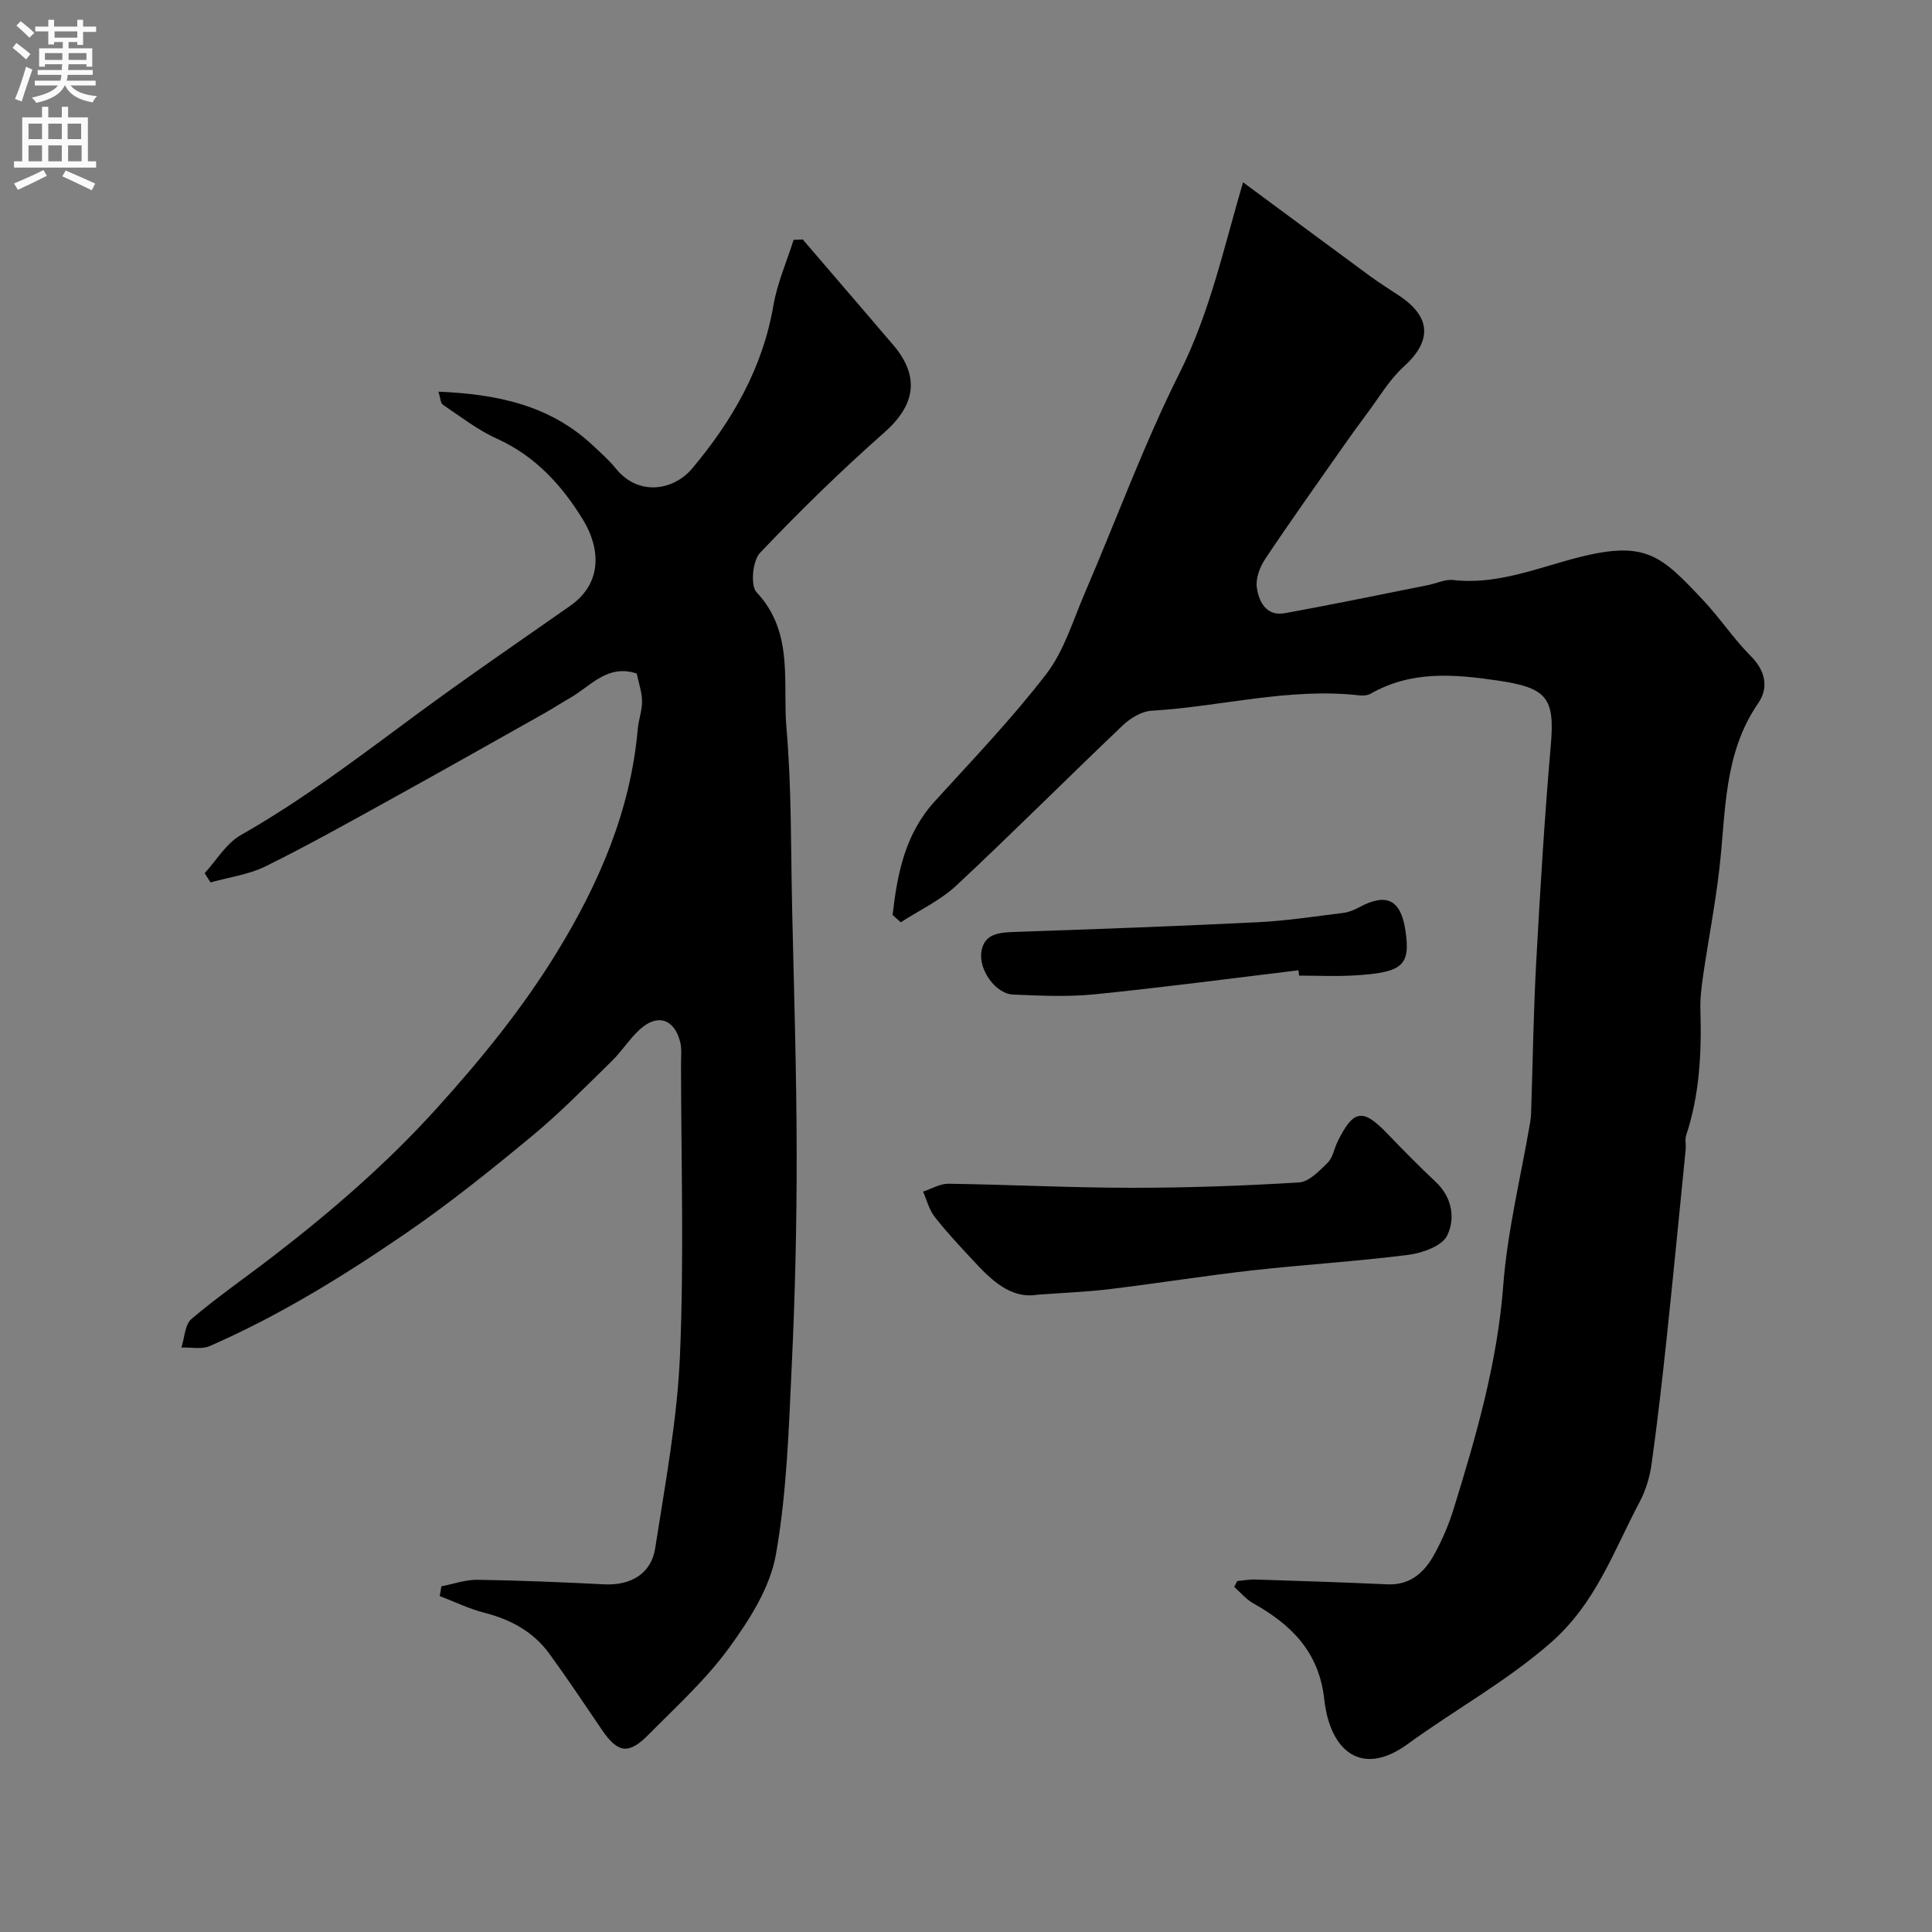 <svg enable-background="new 0 0 400 400" viewBox="0 0 400 400" xmlns="http://www.w3.org/2000/svg"><rect x="0" y="0" width="400" height="400" fill="#808080" stroke="none"/><g fill="#000001"><path d="m184.8 189.43c.98-8.49 2.55-16.71 8.7-23.49 7.87-8.66 16.01-17.14 23.13-26.4 3.67-4.78 5.5-11.02 7.94-16.69 6.56-15.26 12.28-30.94 19.71-45.76 6.26-12.49 9.11-25.9 13.08-39.35 9.08 6.71 17.71 13.12 26.37 19.48 1.97 1.45 4.06 2.72 6.09 4.09 6.56 4.44 6.6 9.35.81 14.6-3.02 2.74-5.15 6.45-7.64 9.76-1.66 2.21-3.27 4.45-4.86 6.72-5.43 7.75-10.93 15.46-16.18 23.33-1.11 1.66-2 4.04-1.74 5.91.41 2.96 1.96 6.02 5.82 5.32 9.9-1.79 19.76-3.85 29.63-5.81 1.75-.35 3.55-1.25 5.23-1.05 9.13 1.04 17.47-2.54 25.92-4.69 14-3.57 17.15-.33 25.77 8.82 3.49 3.69 6.32 8.02 9.9 11.61 3.1 3.11 3.72 6.58 1.53 9.77-7.24 10.5-6.67 22.62-8.05 34.4-.85 7.3-2.25 14.53-3.32 21.8-.36 2.44-.66 4.92-.59 7.37.26 8.77-.16 17.44-2.94 25.86-.3.91-.01 1.99-.11 2.98-1.3 13.06-2.57 26.13-3.95 39.19-.92 8.63-1.9 17.26-3.1 25.86-.38 2.69-1.19 5.47-2.46 7.86-5.4 10.15-9.03 20.97-18.44 29.2-9.26 8.09-19.83 13.85-29.58 20.95-9.61 7-16.12 1.43-17.3-9.26-1.08-9.81-6.81-15.43-14.7-19.86-1.48-.83-2.64-2.25-3.94-3.4.21-.4.42-.81.63-1.21 1.23-.11 2.46-.36 3.68-.32 9.12.29 18.25.58 27.36 1 4.82.22 7.74-2.51 9.79-6.26 1.63-2.98 2.99-6.17 3.99-9.42 4.67-15.1 9.03-30.2 10.25-46.17.86-11.33 3.65-22.52 5.57-33.77.11-.65.18-1.31.2-1.97.34-10.43.49-20.88 1.06-31.3.82-14.97 1.72-29.94 3.02-44.87.85-9.78-.8-11.86-10.93-13.35-9.09-1.34-17.96-2.1-26.36 2.71-.66.38-1.63.43-2.43.34-14.51-1.63-28.62 2.34-42.95 3.19-2.04.12-4.36 1.52-5.92 3-11.56 10.99-22.82 22.3-34.48 33.18-3.32 3.1-7.65 5.11-11.52 7.62-.57-.5-1.13-1.01-1.69-1.52z"/><path d="m91.39 328.43c2.49-.48 5-1.39 7.48-1.35 8.76.13 17.52.5 26.28.94 5.41.27 9.68-2.18 10.5-7.47 2.05-13.25 4.56-26.54 5.13-39.89.86-20.12.23-40.31.22-60.47 0-1.5.18-3.06-.18-4.48-1.2-4.75-4.7-5.9-8.32-2.61-2.17 1.98-3.77 4.57-5.88 6.63-5.38 5.25-10.65 10.66-16.43 15.44-8.44 6.98-17 13.88-26.02 20.07-12.94 8.88-26.31 17.14-40.75 23.45-1.68.73-3.89.23-5.86.3.66-2.01.7-4.74 2.08-5.91 5.35-4.55 11.16-8.56 16.73-12.85 12.14-9.34 23.64-19.26 34.01-30.72 9.2-10.17 17.76-20.68 24.88-32.29 8.72-14.22 15.3-29.35 16.78-46.27.17-1.94.92-3.87.89-5.79-.03-1.91-.71-3.81-1.1-5.71-6.05-2.02-9.5 2.58-13.74 5.01-1.81 1.04-3.56 2.19-5.38 3.21-10.49 5.9-20.96 11.83-31.49 17.64-8.69 4.8-17.36 9.67-26.25 14.06-3.49 1.72-7.57 2.25-11.38 3.33-.41-.64-.81-1.28-1.22-1.92 2.46-2.67 4.45-6.15 7.45-7.86 12.83-7.29 24.48-16.18 36.3-24.91 10.5-7.75 21.27-15.11 31.96-22.6 6.84-4.8 6.11-12.11 2.63-17.79-4.34-7.11-9.89-13.22-17.86-16.81-3.97-1.79-7.51-4.57-11.16-7.02-.5-.33-.5-1.4-.91-2.7 12.04.51 22.93 2.74 31.8 10.98 1.71 1.59 3.48 3.15 4.94 4.95 4.67 5.77 11.94 4.56 15.8-.04 8.25-9.83 14.58-20.73 16.8-33.72.8-4.64 2.76-9.08 4.19-13.61.63-.02 1.26-.05 1.89-.07 4.55 5.3 9.11 10.61 13.66 15.91 1.6 1.87 3.18 3.76 4.8 5.61 5.88 6.69 4.96 12.69-1.59 18.46-8.95 7.9-17.51 16.27-25.73 24.92-1.53 1.61-2 6.75-.7 8.14 7.79 8.29 5.37 18.63 6.19 28.12 1.07 12.37.89 24.85 1.17 37.28.38 16.93.92 33.86.94 50.79.02 14.6-.32 29.21-1.01 43.79-.62 13.14-1.01 26.41-3.3 39.31-1.21 6.83-5.5 13.52-9.72 19.31-4.78 6.56-10.94 12.15-16.69 17.97-4.11 4.15-6.34 3.75-9.63-1.09-3.58-5.26-7.1-10.56-10.84-15.7-3.32-4.56-7.98-7.09-13.44-8.49-3.18-.81-6.18-2.28-9.27-3.46.11-.65.23-1.34.35-2.02z"/><path d="m214.87 268.05c-5.68.95-9.68-3.07-13.55-7.25-2.69-2.9-5.41-5.79-7.84-8.91-1.13-1.46-1.6-3.44-2.37-5.18 1.75-.57 3.51-1.65 5.25-1.63 12.6.18 25.2.83 37.79.84 11.6.01 23.21-.4 34.79-1.11 2.08-.13 4.23-2.39 5.94-4.09 1.08-1.06 1.34-2.92 2.06-4.38 3.29-6.65 5.2-6.92 10.27-1.66 3.28 3.41 6.6 6.79 10.05 10.03 3.44 3.23 4.07 7.62 2.35 11.12-1.07 2.17-5.17 3.61-8.09 3.98-10.75 1.37-21.58 2.01-32.35 3.22-9.75 1.1-19.45 2.66-29.2 3.84-4.73.6-9.52.76-15.1 1.18z"/><path d="m268.83 200.89c-14.05 1.69-28.08 3.55-42.16 4.97-5.6.56-11.31.29-16.95.05-3.54-.15-7.17-5.08-6.52-8.97.62-3.66 3.69-3.88 6.84-3.99 16.84-.58 33.68-1.19 50.51-2.02 5.86-.29 11.69-1.2 17.53-1.92 1.1-.14 2.23-.57 3.21-1.11 5.76-3.13 8.73-1.69 9.69 4.77 1.07 7.21-.52 8.69-10.54 9.28-3.81.23-7.65.04-11.48.04-.04-.36-.08-.73-.13-1.1z"/></g><path d="m2.6 9.9.8-1c.9.7 1.9 1.4 2.9 2.3l-.9 1.1c-1.1-1-2-1.8-2.8-2.4zm.5 10.6c.9-2.1 1.6-4.3 2.3-6.7.4.2.8.4 1.3.6-.7 2.1-1.5 4.3-2.2 6.6zm.3-15.2.9-.9c1 .8 2 1.6 2.8 2.4l-1 1c-.9-.9-1.8-1.7-2.7-2.5zm12.6-1.2h1.2v1.4h2.7v1.1h-2.7v2.7h-1.2v-.6h-1.8v1.3h4.9v3.8h-1.2v-.5h-3.7c0 .4-.1.9-.1 1.2h5.1v1h-5.2c0 .5-.1.9-.2 1.2h6v1h-5.2c1.1 1.3 2.9 2 5.5 2.2-.4.4-.7.8-.9 1.3-2.9-.5-4.8-1.6-5.7-3.5h-.1c-.8 1.7-2.7 2.9-5.9 3.6-.2-.4-.6-.8-.9-1.1 2.8-.6 4.6-1.4 5.4-2.5h-4.8v-1h5.3c.1-.3.2-.7.2-1.2h-4.9v-1h5c0-.4 0-.8.1-1.2h-3.6v.5h-1.2v-3.8h4.9v-1.3h-1.8v.5h-1.2v-2.7h-2.7v-1h2.7v-1.4h1.2v1.4h4.8zm-6.7 8.3h3.6c0-.4 0-.9 0-1.4h-3.6zm1.9-4.6h4.8v-1.3h-4.7v1.3zm6.7 3.2h-3.7v1.4h3.7v-2.4z" fill="#fafafb"/><path d="m8.7 22.1h1.3v2.2h2.8v-2.2h1.3v2.2h4.1v9.1h1.7v1.3h-17v-1.3h1.7v-9.1h4.1zm.3 13.1.7 1.2c-1.8.9-3.8 1.9-6 2.9-.2-.4-.5-.8-.8-1.3 2.3-1 4.4-1.9 6.1-2.8zm-3.1-6.4h2.8v-3.2h-2.8zm0 4.6h2.8v-3.3h-2.8zm4.1-4.6h2.8v-3.2h-2.8zm0 4.6h2.8v-3.3h-2.8zm3.6 1.9c2.1.9 4.1 1.8 6.1 2.7l-.7 1.4c-2.2-1.1-4.2-2-6.1-2.9zm3.2-9.7h-2.8v3.2h2.8zm-2.7 7.8h2.8v-3.3h-2.8z" fill="#fafafb"/></svg>